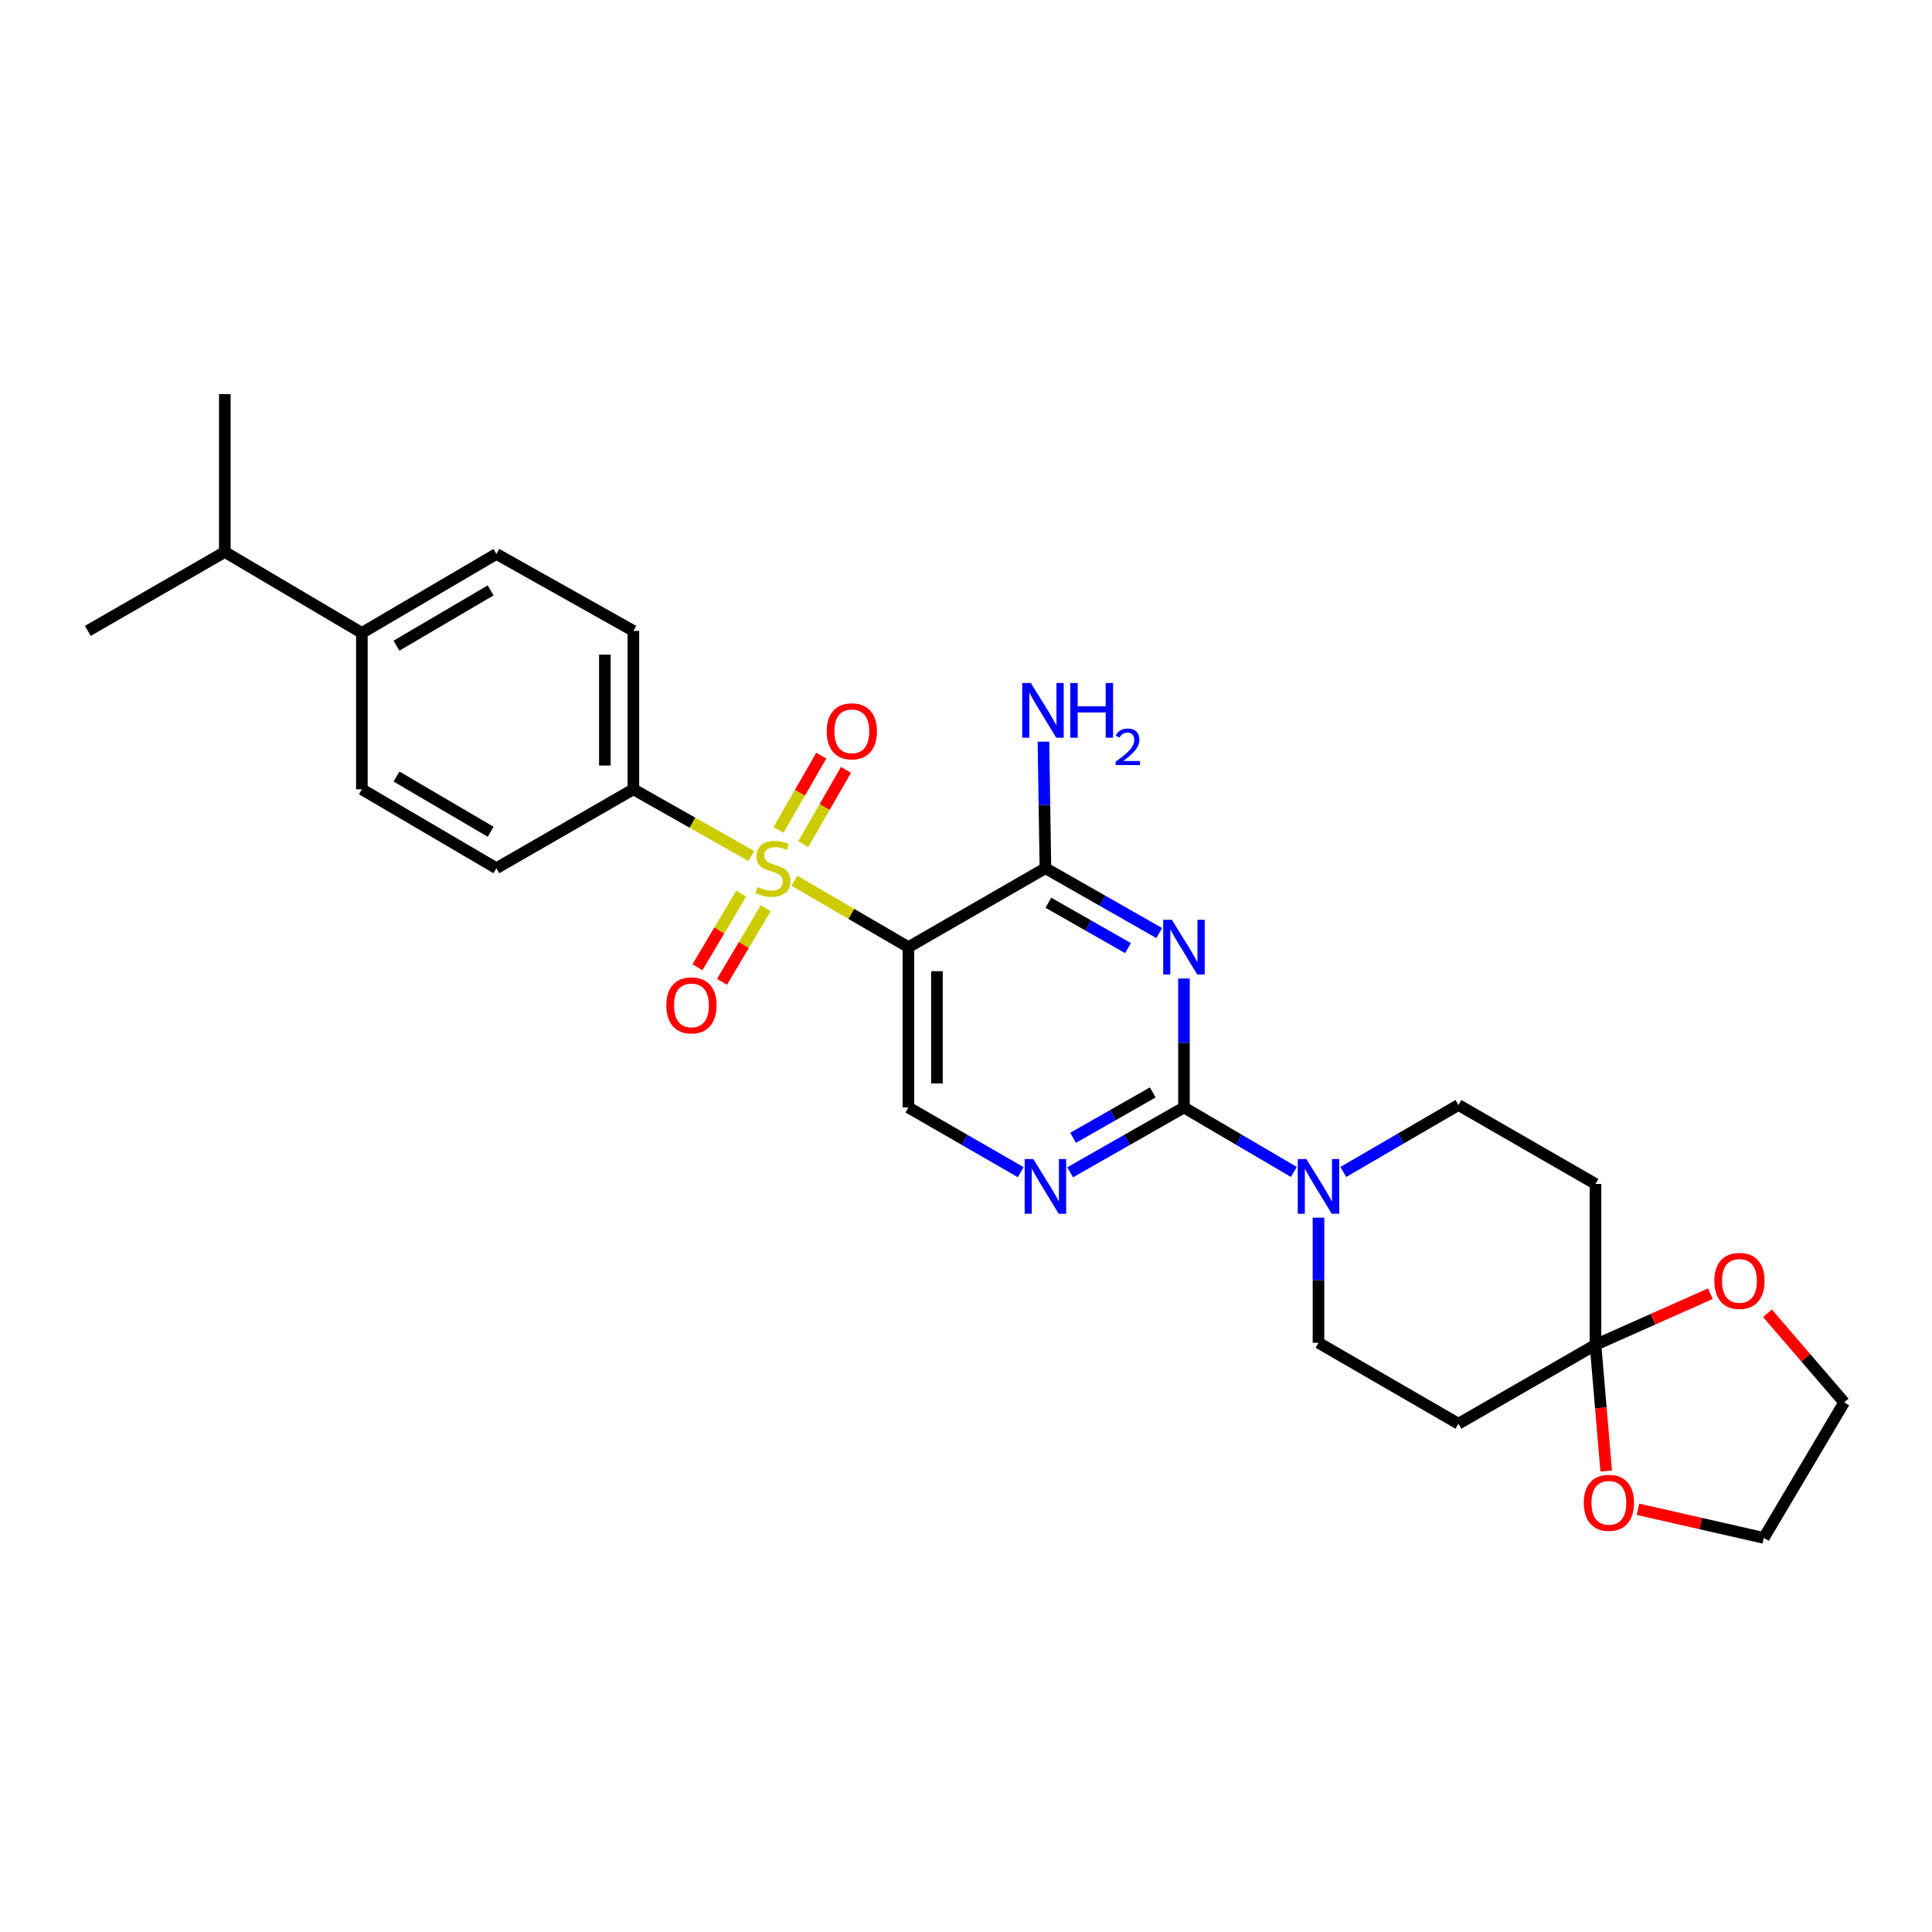 <?xml version='1.0' encoding='iso-8859-1'?>
<svg version='1.1' baseProfile='full'
              xmlns='http://www.w3.org/2000/svg'
                      xmlns:rdkit='http://www.rdkit.org/xml'
                      xmlns:xlink='http://www.w3.org/1999/xlink'
                  xml:space='preserve'
width='1000px' height='1000px' viewBox='0 0 1000 1000'>
<!-- END OF HEADER -->
<rect style='opacity:1.0;fill:#FFFFFF;stroke:none' width='1000' height='1000' x='0' y='0'> </rect>
<path class='bond-1' d='M 411.164,455.857 L 440.681,473.048' style='fill:none;fill-rule:evenodd;stroke:#CCCC00;stroke-width:6px;stroke-linecap:butt;stroke-linejoin:miter;stroke-opacity:1' />
<path class='bond-1' d='M 440.681,473.048 L 470.198,490.238' style='fill:none;fill-rule:evenodd;stroke:#000000;stroke-width:6px;stroke-linecap:butt;stroke-linejoin:miter;stroke-opacity:1' />
<path class='bond-8' d='M 388.9,443.077 L 358.372,425.807' style='fill:none;fill-rule:evenodd;stroke:#CCCC00;stroke-width:6px;stroke-linecap:butt;stroke-linejoin:miter;stroke-opacity:1' />
<path class='bond-8' d='M 358.372,425.807 L 327.843,408.536' style='fill:none;fill-rule:evenodd;stroke:#000000;stroke-width:6px;stroke-linecap:butt;stroke-linejoin:miter;stroke-opacity:1' />
<path class='bond-11' d='M 383.637,462.557 L 372.318,481.599' style='fill:none;fill-rule:evenodd;stroke:#CCCC00;stroke-width:6px;stroke-linecap:butt;stroke-linejoin:miter;stroke-opacity:1' />
<path class='bond-11' d='M 372.318,481.599 L 360.999,500.64' style='fill:none;fill-rule:evenodd;stroke:#FF0000;stroke-width:6px;stroke-linecap:butt;stroke-linejoin:miter;stroke-opacity:1' />
<path class='bond-11' d='M 396.329,470.102 L 385.01,489.144' style='fill:none;fill-rule:evenodd;stroke:#CCCC00;stroke-width:6px;stroke-linecap:butt;stroke-linejoin:miter;stroke-opacity:1' />
<path class='bond-11' d='M 385.01,489.144 L 373.691,508.185' style='fill:none;fill-rule:evenodd;stroke:#FF0000;stroke-width:6px;stroke-linecap:butt;stroke-linejoin:miter;stroke-opacity:1' />
<path class='bond-12' d='M 415.762,436.905 L 426.828,417.689' style='fill:none;fill-rule:evenodd;stroke:#CCCC00;stroke-width:6px;stroke-linecap:butt;stroke-linejoin:miter;stroke-opacity:1' />
<path class='bond-12' d='M 426.828,417.689 L 437.894,398.472' style='fill:none;fill-rule:evenodd;stroke:#FF0000;stroke-width:6px;stroke-linecap:butt;stroke-linejoin:miter;stroke-opacity:1' />
<path class='bond-12' d='M 402.966,429.537 L 414.032,410.32' style='fill:none;fill-rule:evenodd;stroke:#CCCC00;stroke-width:6px;stroke-linecap:butt;stroke-linejoin:miter;stroke-opacity:1' />
<path class='bond-12' d='M 414.032,410.32 L 425.098,391.104' style='fill:none;fill-rule:evenodd;stroke:#FF0000;stroke-width:6px;stroke-linecap:butt;stroke-linejoin:miter;stroke-opacity:1' />
<path class='bond-0' d='M 600.013,482.945 L 570.559,466.166' style='fill:none;fill-rule:evenodd;stroke:#0000FF;stroke-width:6px;stroke-linecap:butt;stroke-linejoin:miter;stroke-opacity:1' />
<path class='bond-0' d='M 570.559,466.166 L 541.105,449.387' style='fill:none;fill-rule:evenodd;stroke:#000000;stroke-width:6px;stroke-linecap:butt;stroke-linejoin:miter;stroke-opacity:1' />
<path class='bond-0' d='M 583.868,490.741 L 563.25,478.996' style='fill:none;fill-rule:evenodd;stroke:#0000FF;stroke-width:6px;stroke-linecap:butt;stroke-linejoin:miter;stroke-opacity:1' />
<path class='bond-0' d='M 563.25,478.996 L 542.633,467.251' style='fill:none;fill-rule:evenodd;stroke:#000000;stroke-width:6px;stroke-linecap:butt;stroke-linejoin:miter;stroke-opacity:1' />
<path class='bond-29' d='M 612.816,506.473 L 612.816,539.851' style='fill:none;fill-rule:evenodd;stroke:#0000FF;stroke-width:6px;stroke-linecap:butt;stroke-linejoin:miter;stroke-opacity:1' />
<path class='bond-29' d='M 612.816,539.851 L 612.816,573.228' style='fill:none;fill-rule:evenodd;stroke:#000000;stroke-width:6px;stroke-linecap:butt;stroke-linejoin:miter;stroke-opacity:1' />
<path class='bond-3' d='M 470.198,490.238 L 541.105,449.387' style='fill:none;fill-rule:evenodd;stroke:#000000;stroke-width:6px;stroke-linecap:butt;stroke-linejoin:miter;stroke-opacity:1' />
<path class='bond-7' d='M 470.198,490.238 L 470.198,573.228' style='fill:none;fill-rule:evenodd;stroke:#000000;stroke-width:6px;stroke-linecap:butt;stroke-linejoin:miter;stroke-opacity:1' />
<path class='bond-7' d='M 484.964,502.687 L 484.964,560.78' style='fill:none;fill-rule:evenodd;stroke:#000000;stroke-width:6px;stroke-linecap:butt;stroke-linejoin:miter;stroke-opacity:1' />
<path class='bond-2' d='M 612.816,573.228 L 583.362,590.007' style='fill:none;fill-rule:evenodd;stroke:#000000;stroke-width:6px;stroke-linecap:butt;stroke-linejoin:miter;stroke-opacity:1' />
<path class='bond-2' d='M 583.362,590.007 L 553.909,606.786' style='fill:none;fill-rule:evenodd;stroke:#0000FF;stroke-width:6px;stroke-linecap:butt;stroke-linejoin:miter;stroke-opacity:1' />
<path class='bond-2' d='M 596.671,565.432 L 576.054,577.177' style='fill:none;fill-rule:evenodd;stroke:#000000;stroke-width:6px;stroke-linecap:butt;stroke-linejoin:miter;stroke-opacity:1' />
<path class='bond-2' d='M 576.054,577.177 L 555.436,588.922' style='fill:none;fill-rule:evenodd;stroke:#0000FF;stroke-width:6px;stroke-linecap:butt;stroke-linejoin:miter;stroke-opacity:1' />
<path class='bond-4' d='M 612.816,573.228 L 641.251,589.911' style='fill:none;fill-rule:evenodd;stroke:#000000;stroke-width:6px;stroke-linecap:butt;stroke-linejoin:miter;stroke-opacity:1' />
<path class='bond-4' d='M 641.251,589.911 L 669.685,606.594' style='fill:none;fill-rule:evenodd;stroke:#0000FF;stroke-width:6px;stroke-linecap:butt;stroke-linejoin:miter;stroke-opacity:1' />
<path class='bond-18' d='M 541.105,449.387 L 540.596,416.638' style='fill:none;fill-rule:evenodd;stroke:#000000;stroke-width:6px;stroke-linecap:butt;stroke-linejoin:miter;stroke-opacity:1' />
<path class='bond-18' d='M 540.596,416.638 L 540.086,383.888' style='fill:none;fill-rule:evenodd;stroke:#0000FF;stroke-width:6px;stroke-linecap:butt;stroke-linejoin:miter;stroke-opacity:1' />
<path class='bond-13' d='M 682.443,630.263 L 682.443,662.641' style='fill:none;fill-rule:evenodd;stroke:#0000FF;stroke-width:6px;stroke-linecap:butt;stroke-linejoin:miter;stroke-opacity:1' />
<path class='bond-13' d='M 682.443,662.641 L 682.443,695.018' style='fill:none;fill-rule:evenodd;stroke:#000000;stroke-width:6px;stroke-linecap:butt;stroke-linejoin:miter;stroke-opacity:1' />
<path class='bond-14' d='M 695.278,606.615 L 725.081,589.282' style='fill:none;fill-rule:evenodd;stroke:#0000FF;stroke-width:6px;stroke-linecap:butt;stroke-linejoin:miter;stroke-opacity:1' />
<path class='bond-14' d='M 725.081,589.282 L 754.884,571.949' style='fill:none;fill-rule:evenodd;stroke:#000000;stroke-width:6px;stroke-linecap:butt;stroke-linejoin:miter;stroke-opacity:1' />
<path class='bond-5' d='M 528.319,606.713 L 499.259,589.971' style='fill:none;fill-rule:evenodd;stroke:#0000FF;stroke-width:6px;stroke-linecap:butt;stroke-linejoin:miter;stroke-opacity:1' />
<path class='bond-5' d='M 499.259,589.971 L 470.198,573.228' style='fill:none;fill-rule:evenodd;stroke:#000000;stroke-width:6px;stroke-linecap:butt;stroke-linejoin:miter;stroke-opacity:1' />
<path class='bond-6' d='M 825.824,696.068 L 825.824,612.8' style='fill:none;fill-rule:evenodd;stroke:#000000;stroke-width:6px;stroke-linecap:butt;stroke-linejoin:miter;stroke-opacity:1' />
<path class='bond-15' d='M 825.824,696.068 L 828.595,728.735' style='fill:none;fill-rule:evenodd;stroke:#000000;stroke-width:6px;stroke-linecap:butt;stroke-linejoin:miter;stroke-opacity:1' />
<path class='bond-15' d='M 828.595,728.735 L 831.366,761.401' style='fill:none;fill-rule:evenodd;stroke:#FF0000;stroke-width:6px;stroke-linecap:butt;stroke-linejoin:miter;stroke-opacity:1' />
<path class='bond-16' d='M 825.824,696.068 L 855.562,682.836' style='fill:none;fill-rule:evenodd;stroke:#000000;stroke-width:6px;stroke-linecap:butt;stroke-linejoin:miter;stroke-opacity:1' />
<path class='bond-16' d='M 855.562,682.836 L 885.301,669.604' style='fill:none;fill-rule:evenodd;stroke:#FF0000;stroke-width:6px;stroke-linecap:butt;stroke-linejoin:miter;stroke-opacity:1' />
<path class='bond-30' d='M 825.824,696.068 L 754.884,736.919' style='fill:none;fill-rule:evenodd;stroke:#000000;stroke-width:6px;stroke-linecap:butt;stroke-linejoin:miter;stroke-opacity:1' />
<path class='bond-19' d='M 327.843,408.536 L 256.928,449.387' style='fill:none;fill-rule:evenodd;stroke:#000000;stroke-width:6px;stroke-linecap:butt;stroke-linejoin:miter;stroke-opacity:1' />
<path class='bond-20' d='M 327.843,408.536 L 327.843,326.547' style='fill:none;fill-rule:evenodd;stroke:#000000;stroke-width:6px;stroke-linecap:butt;stroke-linejoin:miter;stroke-opacity:1' />
<path class='bond-20' d='M 313.078,396.238 L 313.078,338.846' style='fill:none;fill-rule:evenodd;stroke:#000000;stroke-width:6px;stroke-linecap:butt;stroke-linejoin:miter;stroke-opacity:1' />
<path class='bond-9' d='M 825.824,612.8 L 754.884,571.949' style='fill:none;fill-rule:evenodd;stroke:#000000;stroke-width:6px;stroke-linecap:butt;stroke-linejoin:miter;stroke-opacity:1' />
<path class='bond-10' d='M 754.884,736.919 L 682.443,695.018' style='fill:none;fill-rule:evenodd;stroke:#000000;stroke-width:6px;stroke-linecap:butt;stroke-linejoin:miter;stroke-opacity:1' />
<path class='bond-25' d='M 847.811,781.196 L 880.371,788.605' style='fill:none;fill-rule:evenodd;stroke:#FF0000;stroke-width:6px;stroke-linecap:butt;stroke-linejoin:miter;stroke-opacity:1' />
<path class='bond-25' d='M 880.371,788.605 L 912.932,796.014' style='fill:none;fill-rule:evenodd;stroke:#000000;stroke-width:6px;stroke-linecap:butt;stroke-linejoin:miter;stroke-opacity:1' />
<path class='bond-24' d='M 914.836,679.749 L 934.691,702.809' style='fill:none;fill-rule:evenodd;stroke:#FF0000;stroke-width:6px;stroke-linecap:butt;stroke-linejoin:miter;stroke-opacity:1' />
<path class='bond-24' d='M 934.691,702.809 L 954.545,725.87' style='fill:none;fill-rule:evenodd;stroke:#000000;stroke-width:6px;stroke-linecap:butt;stroke-linejoin:miter;stroke-opacity:1' />
<path class='bond-17' d='M 187.301,327.597 L 256.928,286.722' style='fill:none;fill-rule:evenodd;stroke:#000000;stroke-width:6px;stroke-linecap:butt;stroke-linejoin:miter;stroke-opacity:1' />
<path class='bond-17' d='M 205.22,334.199 L 253.959,305.586' style='fill:none;fill-rule:evenodd;stroke:#000000;stroke-width:6px;stroke-linecap:butt;stroke-linejoin:miter;stroke-opacity:1' />
<path class='bond-23' d='M 187.301,327.597 L 116.361,285.696' style='fill:none;fill-rule:evenodd;stroke:#000000;stroke-width:6px;stroke-linecap:butt;stroke-linejoin:miter;stroke-opacity:1' />
<path class='bond-28' d='M 187.301,327.597 L 187.301,408.536' style='fill:none;fill-rule:evenodd;stroke:#000000;stroke-width:6px;stroke-linecap:butt;stroke-linejoin:miter;stroke-opacity:1' />
<path class='bond-21' d='M 256.928,449.387 L 187.301,408.536' style='fill:none;fill-rule:evenodd;stroke:#000000;stroke-width:6px;stroke-linecap:butt;stroke-linejoin:miter;stroke-opacity:1' />
<path class='bond-21' d='M 253.956,430.524 L 205.217,401.929' style='fill:none;fill-rule:evenodd;stroke:#000000;stroke-width:6px;stroke-linecap:butt;stroke-linejoin:miter;stroke-opacity:1' />
<path class='bond-22' d='M 327.843,326.547 L 256.928,286.722' style='fill:none;fill-rule:evenodd;stroke:#000000;stroke-width:6px;stroke-linecap:butt;stroke-linejoin:miter;stroke-opacity:1' />
<path class='bond-26' d='M 116.361,285.696 L 116.361,203.986' style='fill:none;fill-rule:evenodd;stroke:#000000;stroke-width:6px;stroke-linecap:butt;stroke-linejoin:miter;stroke-opacity:1' />
<path class='bond-27' d='M 116.361,285.696 L 45.455,326.547' style='fill:none;fill-rule:evenodd;stroke:#000000;stroke-width:6px;stroke-linecap:butt;stroke-linejoin:miter;stroke-opacity:1' />
<path class='bond-31' d='M 954.545,725.87 L 912.932,796.014' style='fill:none;fill-rule:evenodd;stroke:#000000;stroke-width:6px;stroke-linecap:butt;stroke-linejoin:miter;stroke-opacity:1' />
<path  class='atom-0' d='M 392.054 459.107
Q 392.374 459.227, 393.694 459.787
Q 395.014 460.347, 396.454 460.707
Q 397.934 461.027, 399.374 461.027
Q 402.054 461.027, 403.614 459.747
Q 405.174 458.427, 405.174 456.147
Q 405.174 454.587, 404.374 453.627
Q 403.614 452.667, 402.414 452.147
Q 401.214 451.627, 399.214 451.027
Q 396.694 450.267, 395.174 449.547
Q 393.694 448.827, 392.614 447.307
Q 391.574 445.787, 391.574 443.227
Q 391.574 439.667, 393.974 437.467
Q 396.414 435.267, 401.214 435.267
Q 404.494 435.267, 408.214 436.827
L 407.294 439.907
Q 403.894 438.507, 401.334 438.507
Q 398.574 438.507, 397.054 439.667
Q 395.534 440.787, 395.574 442.747
Q 395.574 444.267, 396.334 445.187
Q 397.134 446.107, 398.254 446.627
Q 399.414 447.147, 401.334 447.747
Q 403.894 448.547, 405.414 449.347
Q 406.934 450.147, 408.014 451.787
Q 409.134 453.387, 409.134 456.147
Q 409.134 460.067, 406.494 462.187
Q 403.894 464.267, 399.534 464.267
Q 397.014 464.267, 395.094 463.707
Q 393.214 463.187, 390.974 462.267
L 392.054 459.107
' fill='#CCCC00'/>
<path  class='atom-1' d='M 606.556 476.078
L 615.836 491.078
Q 616.756 492.558, 618.236 495.238
Q 619.716 497.918, 619.796 498.078
L 619.796 476.078
L 623.556 476.078
L 623.556 504.398
L 619.676 504.398
L 609.716 487.998
Q 608.556 486.078, 607.316 483.878
Q 606.116 481.678, 605.756 480.998
L 605.756 504.398
L 602.076 504.398
L 602.076 476.078
L 606.556 476.078
' fill='#0000FF'/>
<path  class='atom-5' d='M 676.183 599.919
L 685.463 614.919
Q 686.383 616.399, 687.863 619.079
Q 689.343 621.759, 689.423 621.919
L 689.423 599.919
L 693.183 599.919
L 693.183 628.239
L 689.303 628.239
L 679.343 611.839
Q 678.183 609.919, 676.943 607.719
Q 675.743 605.519, 675.383 604.839
L 675.383 628.239
L 671.703 628.239
L 671.703 599.919
L 676.183 599.919
' fill='#0000FF'/>
<path  class='atom-6' d='M 534.845 599.919
L 544.125 614.919
Q 545.045 616.399, 546.525 619.079
Q 548.005 621.759, 548.085 621.919
L 548.085 599.919
L 551.845 599.919
L 551.845 628.239
L 547.965 628.239
L 538.005 611.839
Q 536.845 609.919, 535.605 607.719
Q 534.405 605.519, 534.045 604.839
L 534.045 628.239
L 530.365 628.239
L 530.365 599.919
L 534.845 599.919
' fill='#0000FF'/>
<path  class='atom-12' d='M 344.899 520.382
Q 344.899 513.582, 348.259 509.782
Q 351.619 505.982, 357.899 505.982
Q 364.179 505.982, 367.539 509.782
Q 370.899 513.582, 370.899 520.382
Q 370.899 527.262, 367.499 531.182
Q 364.099 535.062, 357.899 535.062
Q 351.659 535.062, 348.259 531.182
Q 344.899 527.302, 344.899 520.382
M 357.899 531.862
Q 362.219 531.862, 364.539 528.982
Q 366.899 526.062, 366.899 520.382
Q 366.899 514.822, 364.539 512.022
Q 362.219 509.182, 357.899 509.182
Q 353.579 509.182, 351.219 511.982
Q 348.899 514.782, 348.899 520.382
Q 348.899 526.102, 351.219 528.982
Q 353.579 531.862, 357.899 531.862
' fill='#FF0000'/>
<path  class='atom-13' d='M 427.905 378.528
Q 427.905 371.728, 431.265 367.928
Q 434.625 364.128, 440.905 364.128
Q 447.185 364.128, 450.545 367.928
Q 453.905 371.728, 453.905 378.528
Q 453.905 385.408, 450.505 389.328
Q 447.105 393.208, 440.905 393.208
Q 434.665 393.208, 431.265 389.328
Q 427.905 385.448, 427.905 378.528
M 440.905 390.008
Q 445.225 390.008, 447.545 387.128
Q 449.905 384.208, 449.905 378.528
Q 449.905 372.968, 447.545 370.168
Q 445.225 367.328, 440.905 367.328
Q 436.585 367.328, 434.225 370.128
Q 431.905 372.928, 431.905 378.528
Q 431.905 384.248, 434.225 387.128
Q 436.585 390.008, 440.905 390.008
' fill='#FF0000'/>
<path  class='atom-16' d='M 819.755 777.85
Q 819.755 771.05, 823.115 767.25
Q 826.475 763.45, 832.755 763.45
Q 839.035 763.45, 842.395 767.25
Q 845.755 771.05, 845.755 777.85
Q 845.755 784.73, 842.355 788.65
Q 838.955 792.53, 832.755 792.53
Q 826.515 792.53, 823.115 788.65
Q 819.755 784.77, 819.755 777.85
M 832.755 789.33
Q 837.075 789.33, 839.395 786.45
Q 841.755 783.53, 841.755 777.85
Q 841.755 772.29, 839.395 769.49
Q 837.075 766.65, 832.755 766.65
Q 828.435 766.65, 826.075 769.45
Q 823.755 772.25, 823.755 777.85
Q 823.755 783.57, 826.075 786.45
Q 828.435 789.33, 832.755 789.33
' fill='#FF0000'/>
<path  class='atom-17' d='M 887.34 662.992
Q 887.34 656.192, 890.7 652.392
Q 894.06 648.592, 900.34 648.592
Q 906.62 648.592, 909.98 652.392
Q 913.34 656.192, 913.34 662.992
Q 913.34 669.872, 909.94 673.792
Q 906.54 677.672, 900.34 677.672
Q 894.1 677.672, 890.7 673.792
Q 887.34 669.912, 887.34 662.992
M 900.34 674.472
Q 904.66 674.472, 906.98 671.592
Q 909.34 668.672, 909.34 662.992
Q 909.34 657.432, 906.98 654.632
Q 904.66 651.792, 900.34 651.792
Q 896.02 651.792, 893.66 654.592
Q 891.34 657.392, 891.34 662.992
Q 891.34 668.712, 893.66 671.592
Q 896.02 674.472, 900.34 674.472
' fill='#FF0000'/>
<path  class='atom-19' d='M 533.574 353.525
L 542.854 368.525
Q 543.774 370.005, 545.254 372.685
Q 546.734 375.365, 546.814 375.525
L 546.814 353.525
L 550.574 353.525
L 550.574 381.845
L 546.694 381.845
L 536.734 365.445
Q 535.574 363.525, 534.334 361.325
Q 533.134 359.125, 532.774 358.445
L 532.774 381.845
L 529.094 381.845
L 529.094 353.525
L 533.574 353.525
' fill='#0000FF'/>
<path  class='atom-19' d='M 553.974 353.525
L 557.814 353.525
L 557.814 365.565
L 572.294 365.565
L 572.294 353.525
L 576.134 353.525
L 576.134 381.845
L 572.294 381.845
L 572.294 368.765
L 557.814 368.765
L 557.814 381.845
L 553.974 381.845
L 553.974 353.525
' fill='#0000FF'/>
<path  class='atom-19' d='M 577.507 380.852
Q 578.193 379.083, 579.83 378.106
Q 581.467 377.103, 583.737 377.103
Q 586.562 377.103, 588.146 378.634
Q 589.73 380.165, 589.73 382.885
Q 589.73 385.657, 587.671 388.244
Q 585.638 390.831, 581.414 393.893
L 590.047 393.893
L 590.047 396.005
L 577.454 396.005
L 577.454 394.237
Q 580.939 391.755, 582.998 389.907
Q 585.083 388.059, 586.087 386.396
Q 587.09 384.733, 587.09 383.017
Q 587.09 381.221, 586.192 380.218
Q 585.295 379.215, 583.737 379.215
Q 582.232 379.215, 581.229 379.822
Q 580.226 380.429, 579.513 381.776
L 577.507 380.852
' fill='#0000FF'/>
</svg>
